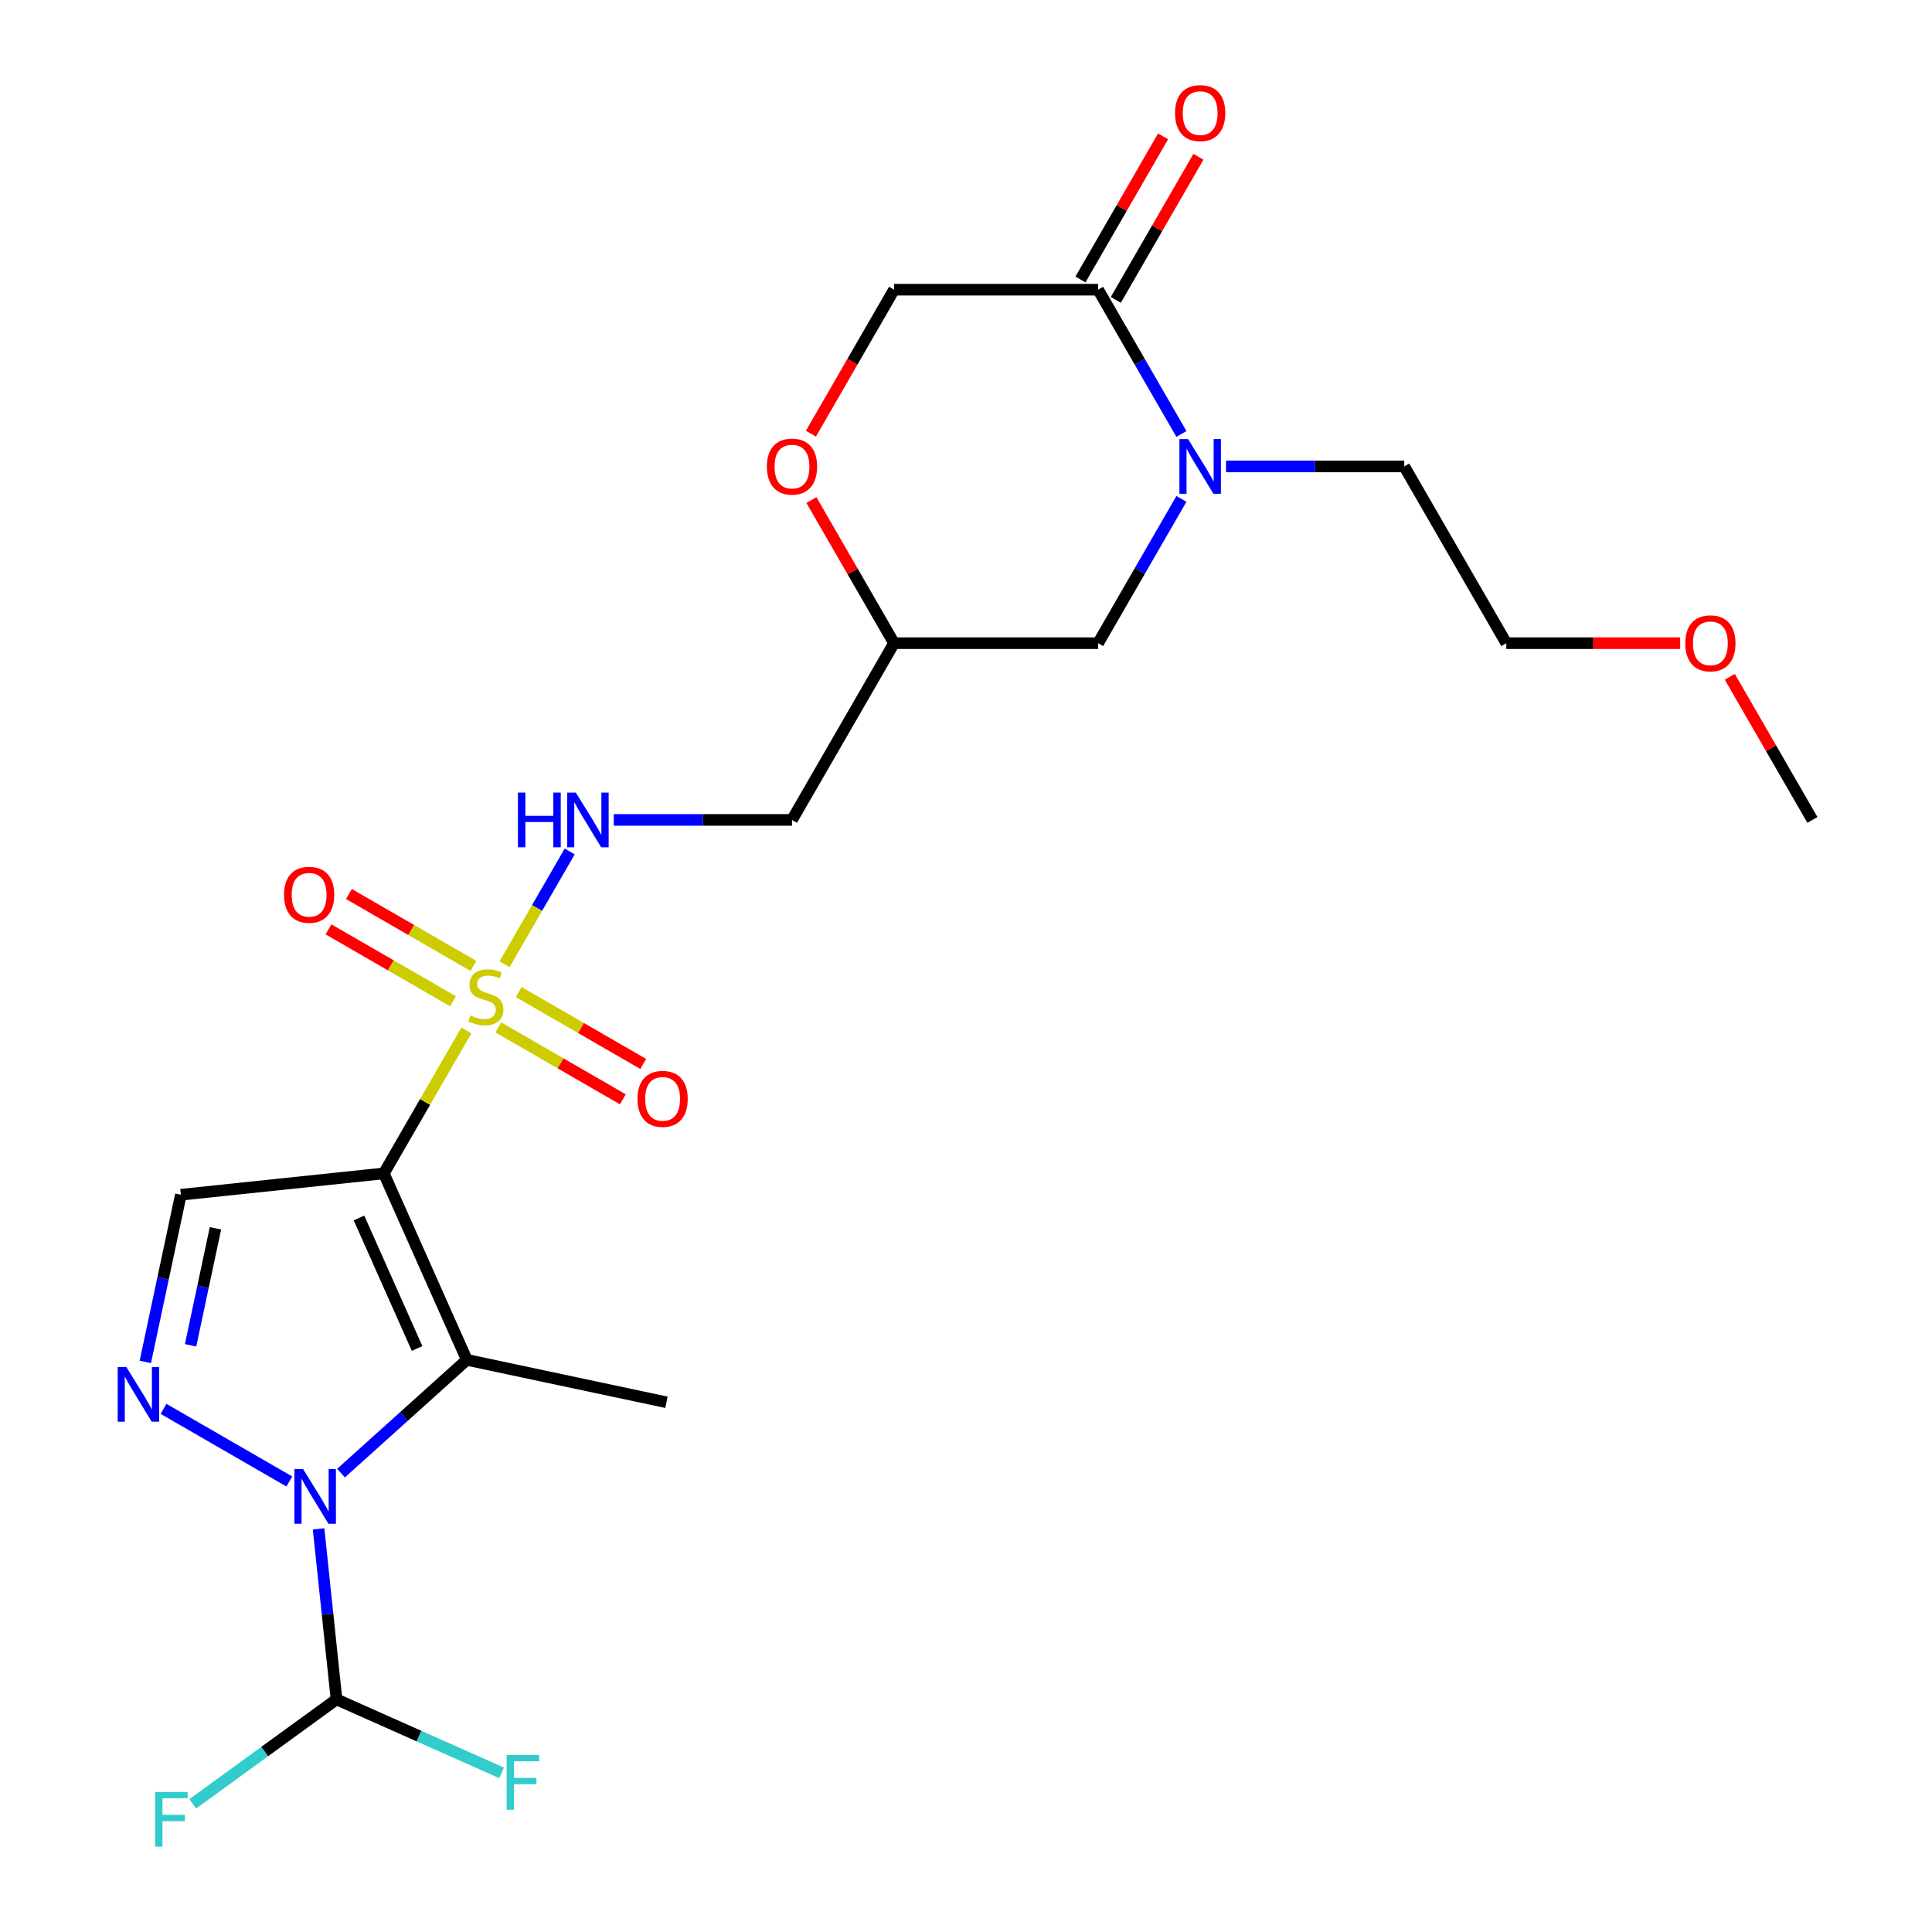 <?xml version='1.0' encoding='iso-8859-1'?>
<svg version='1.1' baseProfile='full'
              xmlns='http://www.w3.org/2000/svg'
                      xmlns:rdkit='http://www.rdkit.org/xml'
                      xmlns:xlink='http://www.w3.org/1999/xlink'
                  xml:space='preserve'
width='1000px' height='1000px' viewBox='0 0 1000 1000'>
<!-- END OF HEADER -->
<rect style='opacity:1.0;fill:#FFFFFF;stroke:none' width='1000' height='1000' x='0' y='0'> </rect>
<path class='bond-0' d='M 198.668,607.353 L 220.019,570.373' style='fill:none;fill-rule:evenodd;stroke:#000000;stroke-width:6px;stroke-linecap:butt;stroke-linejoin:miter;stroke-opacity:1' />
<path class='bond-0' d='M 220.019,570.373 L 241.369,533.392' style='fill:none;fill-rule:evenodd;stroke:#CCCC00;stroke-width:6px;stroke-linecap:butt;stroke-linejoin:miter;stroke-opacity:1' />
<path class='bond-2' d='M 198.668,607.353 L 241.633,703.854' style='fill:none;fill-rule:evenodd;stroke:#000000;stroke-width:6px;stroke-linecap:butt;stroke-linejoin:miter;stroke-opacity:1' />
<path class='bond-2' d='M 185.812,630.421 L 215.888,697.972' style='fill:none;fill-rule:evenodd;stroke:#000000;stroke-width:6px;stroke-linecap:butt;stroke-linejoin:miter;stroke-opacity:1' />
<path class='bond-4' d='M 198.668,607.353 L 93.612,618.395' style='fill:none;fill-rule:evenodd;stroke:#000000;stroke-width:6px;stroke-linecap:butt;stroke-linejoin:miter;stroke-opacity:1' />
<path class='bond-8' d='M 261.162,499.11 L 278.021,469.908' style='fill:none;fill-rule:evenodd;stroke:#CCCC00;stroke-width:6px;stroke-linecap:butt;stroke-linejoin:miter;stroke-opacity:1' />
<path class='bond-8' d='M 278.021,469.908 L 294.881,440.706' style='fill:none;fill-rule:evenodd;stroke:#0000FF;stroke-width:6px;stroke-linecap:butt;stroke-linejoin:miter;stroke-opacity:1' />
<path class='bond-9' d='M 257.924,531.786 L 290.153,550.394' style='fill:none;fill-rule:evenodd;stroke:#CCCC00;stroke-width:6px;stroke-linecap:butt;stroke-linejoin:miter;stroke-opacity:1' />
<path class='bond-9' d='M 290.153,550.394 L 322.382,569.001' style='fill:none;fill-rule:evenodd;stroke:#FF0000;stroke-width:6px;stroke-linecap:butt;stroke-linejoin:miter;stroke-opacity:1' />
<path class='bond-9' d='M 268.487,513.49 L 300.717,532.098' style='fill:none;fill-rule:evenodd;stroke:#CCCC00;stroke-width:6px;stroke-linecap:butt;stroke-linejoin:miter;stroke-opacity:1' />
<path class='bond-9' d='M 300.717,532.098 L 332.946,550.705' style='fill:none;fill-rule:evenodd;stroke:#FF0000;stroke-width:6px;stroke-linecap:butt;stroke-linejoin:miter;stroke-opacity:1' />
<path class='bond-10' d='M 245.046,499.956 L 212.816,481.348' style='fill:none;fill-rule:evenodd;stroke:#CCCC00;stroke-width:6px;stroke-linecap:butt;stroke-linejoin:miter;stroke-opacity:1' />
<path class='bond-10' d='M 212.816,481.348 L 180.587,462.741' style='fill:none;fill-rule:evenodd;stroke:#FF0000;stroke-width:6px;stroke-linecap:butt;stroke-linejoin:miter;stroke-opacity:1' />
<path class='bond-10' d='M 234.482,518.252 L 202.253,499.645' style='fill:none;fill-rule:evenodd;stroke:#CCCC00;stroke-width:6px;stroke-linecap:butt;stroke-linejoin:miter;stroke-opacity:1' />
<path class='bond-10' d='M 202.253,499.645 L 170.024,481.037' style='fill:none;fill-rule:evenodd;stroke:#FF0000;stroke-width:6px;stroke-linecap:butt;stroke-linejoin:miter;stroke-opacity:1' />
<path class='bond-1' d='M 176.513,762.489 L 209.073,733.172' style='fill:none;fill-rule:evenodd;stroke:#0000FF;stroke-width:6px;stroke-linecap:butt;stroke-linejoin:miter;stroke-opacity:1' />
<path class='bond-1' d='M 209.073,733.172 L 241.633,703.854' style='fill:none;fill-rule:evenodd;stroke:#000000;stroke-width:6px;stroke-linecap:butt;stroke-linejoin:miter;stroke-opacity:1' />
<path class='bond-7' d='M 164.898,791.338 L 169.535,835.466' style='fill:none;fill-rule:evenodd;stroke:#0000FF;stroke-width:6px;stroke-linecap:butt;stroke-linejoin:miter;stroke-opacity:1' />
<path class='bond-7' d='M 169.535,835.466 L 174.173,879.593' style='fill:none;fill-rule:evenodd;stroke:#000000;stroke-width:6px;stroke-linecap:butt;stroke-linejoin:miter;stroke-opacity:1' />
<path class='bond-24' d='M 149.751,766.812 L 84.644,729.223' style='fill:none;fill-rule:evenodd;stroke:#0000FF;stroke-width:6px;stroke-linecap:butt;stroke-linejoin:miter;stroke-opacity:1' />
<path class='bond-19' d='M 241.633,703.854 L 344.959,725.817' style='fill:none;fill-rule:evenodd;stroke:#000000;stroke-width:6px;stroke-linecap:butt;stroke-linejoin:miter;stroke-opacity:1' />
<path class='bond-3' d='M 75.221,704.92 L 84.417,661.657' style='fill:none;fill-rule:evenodd;stroke:#0000FF;stroke-width:6px;stroke-linecap:butt;stroke-linejoin:miter;stroke-opacity:1' />
<path class='bond-3' d='M 84.417,661.657 L 93.612,618.395' style='fill:none;fill-rule:evenodd;stroke:#000000;stroke-width:6px;stroke-linecap:butt;stroke-linejoin:miter;stroke-opacity:1' />
<path class='bond-3' d='M 98.645,696.333 L 105.082,666.05' style='fill:none;fill-rule:evenodd;stroke:#0000FF;stroke-width:6px;stroke-linecap:butt;stroke-linejoin:miter;stroke-opacity:1' />
<path class='bond-3' d='M 105.082,666.05 L 111.519,635.766' style='fill:none;fill-rule:evenodd;stroke:#000000;stroke-width:6px;stroke-linecap:butt;stroke-linejoin:miter;stroke-opacity:1' />
<path class='bond-5' d='M 611.504,258.227 L 589.945,295.567' style='fill:none;fill-rule:evenodd;stroke:#0000FF;stroke-width:6px;stroke-linecap:butt;stroke-linejoin:miter;stroke-opacity:1' />
<path class='bond-5' d='M 589.945,295.567 L 568.387,332.908' style='fill:none;fill-rule:evenodd;stroke:#000000;stroke-width:6px;stroke-linecap:butt;stroke-linejoin:miter;stroke-opacity:1' />
<path class='bond-6' d='M 611.504,224.625 L 589.945,187.285' style='fill:none;fill-rule:evenodd;stroke:#0000FF;stroke-width:6px;stroke-linecap:butt;stroke-linejoin:miter;stroke-opacity:1' />
<path class='bond-6' d='M 589.945,187.285 L 568.387,149.944' style='fill:none;fill-rule:evenodd;stroke:#000000;stroke-width:6px;stroke-linecap:butt;stroke-linejoin:miter;stroke-opacity:1' />
<path class='bond-20' d='M 634.585,241.426 L 680.711,241.426' style='fill:none;fill-rule:evenodd;stroke:#0000FF;stroke-width:6px;stroke-linecap:butt;stroke-linejoin:miter;stroke-opacity:1' />
<path class='bond-20' d='M 680.711,241.426 L 726.838,241.426' style='fill:none;fill-rule:evenodd;stroke:#000000;stroke-width:6px;stroke-linecap:butt;stroke-linejoin:miter;stroke-opacity:1' />
<path class='bond-16' d='M 577.535,155.226 L 598.92,118.185' style='fill:none;fill-rule:evenodd;stroke:#000000;stroke-width:6px;stroke-linecap:butt;stroke-linejoin:miter;stroke-opacity:1' />
<path class='bond-16' d='M 598.92,118.185 L 620.306,81.145' style='fill:none;fill-rule:evenodd;stroke:#FF0000;stroke-width:6px;stroke-linecap:butt;stroke-linejoin:miter;stroke-opacity:1' />
<path class='bond-16' d='M 559.239,144.663 L 580.624,107.622' style='fill:none;fill-rule:evenodd;stroke:#000000;stroke-width:6px;stroke-linecap:butt;stroke-linejoin:miter;stroke-opacity:1' />
<path class='bond-16' d='M 580.624,107.622 L 602.009,70.582' style='fill:none;fill-rule:evenodd;stroke:#FF0000;stroke-width:6px;stroke-linecap:butt;stroke-linejoin:miter;stroke-opacity:1' />
<path class='bond-25' d='M 568.387,149.944 L 462.753,149.944' style='fill:none;fill-rule:evenodd;stroke:#000000;stroke-width:6px;stroke-linecap:butt;stroke-linejoin:miter;stroke-opacity:1' />
<path class='bond-17' d='M 174.173,879.593 L 136.974,906.62' style='fill:none;fill-rule:evenodd;stroke:#000000;stroke-width:6px;stroke-linecap:butt;stroke-linejoin:miter;stroke-opacity:1' />
<path class='bond-17' d='M 136.974,906.62 L 99.775,933.647' style='fill:none;fill-rule:evenodd;stroke:#33CCCC;stroke-width:6px;stroke-linecap:butt;stroke-linejoin:miter;stroke-opacity:1' />
<path class='bond-18' d='M 174.173,879.593 L 216.894,898.613' style='fill:none;fill-rule:evenodd;stroke:#000000;stroke-width:6px;stroke-linecap:butt;stroke-linejoin:miter;stroke-opacity:1' />
<path class='bond-18' d='M 216.894,898.613 L 259.614,917.633' style='fill:none;fill-rule:evenodd;stroke:#33CCCC;stroke-width:6px;stroke-linecap:butt;stroke-linejoin:miter;stroke-opacity:1' />
<path class='bond-15' d='M 317.683,424.389 L 363.809,424.389' style='fill:none;fill-rule:evenodd;stroke:#0000FF;stroke-width:6px;stroke-linecap:butt;stroke-linejoin:miter;stroke-opacity:1' />
<path class='bond-15' d='M 363.809,424.389 L 409.936,424.389' style='fill:none;fill-rule:evenodd;stroke:#000000;stroke-width:6px;stroke-linecap:butt;stroke-linejoin:miter;stroke-opacity:1' />
<path class='bond-11' d='M 419.982,258.827 L 441.368,295.867' style='fill:none;fill-rule:evenodd;stroke:#FF0000;stroke-width:6px;stroke-linecap:butt;stroke-linejoin:miter;stroke-opacity:1' />
<path class='bond-11' d='M 441.368,295.867 L 462.753,332.908' style='fill:none;fill-rule:evenodd;stroke:#000000;stroke-width:6px;stroke-linecap:butt;stroke-linejoin:miter;stroke-opacity:1' />
<path class='bond-14' d='M 419.728,224.465 L 441.241,187.205' style='fill:none;fill-rule:evenodd;stroke:#FF0000;stroke-width:6px;stroke-linecap:butt;stroke-linejoin:miter;stroke-opacity:1' />
<path class='bond-14' d='M 441.241,187.205 L 462.753,149.944' style='fill:none;fill-rule:evenodd;stroke:#000000;stroke-width:6px;stroke-linecap:butt;stroke-linejoin:miter;stroke-opacity:1' />
<path class='bond-12' d='M 568.387,332.908 L 462.753,332.908' style='fill:none;fill-rule:evenodd;stroke:#000000;stroke-width:6px;stroke-linecap:butt;stroke-linejoin:miter;stroke-opacity:1' />
<path class='bond-13' d='M 462.753,332.908 L 409.936,424.389' style='fill:none;fill-rule:evenodd;stroke:#000000;stroke-width:6px;stroke-linecap:butt;stroke-linejoin:miter;stroke-opacity:1' />
<path class='bond-22' d='M 726.838,241.426 L 779.655,332.908' style='fill:none;fill-rule:evenodd;stroke:#000000;stroke-width:6px;stroke-linecap:butt;stroke-linejoin:miter;stroke-opacity:1' />
<path class='bond-21' d='M 869.648,332.908 L 824.652,332.908' style='fill:none;fill-rule:evenodd;stroke:#FF0000;stroke-width:6px;stroke-linecap:butt;stroke-linejoin:miter;stroke-opacity:1' />
<path class='bond-21' d='M 824.652,332.908 L 779.655,332.908' style='fill:none;fill-rule:evenodd;stroke:#000000;stroke-width:6px;stroke-linecap:butt;stroke-linejoin:miter;stroke-opacity:1' />
<path class='bond-23' d='M 895.335,350.309 L 916.721,387.349' style='fill:none;fill-rule:evenodd;stroke:#FF0000;stroke-width:6px;stroke-linecap:butt;stroke-linejoin:miter;stroke-opacity:1' />
<path class='bond-23' d='M 916.721,387.349 L 938.106,424.389' style='fill:none;fill-rule:evenodd;stroke:#000000;stroke-width:6px;stroke-linecap:butt;stroke-linejoin:miter;stroke-opacity:1' />
<path  class='atom-1' d='M 243.485 525.591
Q 243.805 525.711, 245.125 526.271
Q 246.445 526.831, 247.885 527.191
Q 249.365 527.511, 250.805 527.511
Q 253.485 527.511, 255.045 526.231
Q 256.605 524.911, 256.605 522.631
Q 256.605 521.071, 255.805 520.111
Q 255.045 519.151, 253.845 518.631
Q 252.645 518.111, 250.645 517.511
Q 248.125 516.751, 246.605 516.031
Q 245.125 515.311, 244.045 513.791
Q 243.005 512.271, 243.005 509.711
Q 243.005 506.151, 245.405 503.951
Q 247.845 501.751, 252.645 501.751
Q 255.925 501.751, 259.645 503.311
L 258.725 506.391
Q 255.325 504.991, 252.765 504.991
Q 250.005 504.991, 248.485 506.151
Q 246.965 507.271, 247.005 509.231
Q 247.005 510.751, 247.765 511.671
Q 248.565 512.591, 249.685 513.111
Q 250.845 513.631, 252.765 514.231
Q 255.325 515.031, 256.845 515.831
Q 258.365 516.631, 259.445 518.271
Q 260.565 519.871, 260.565 522.631
Q 260.565 526.551, 257.925 528.671
Q 255.325 530.751, 250.965 530.751
Q 248.445 530.751, 246.525 530.191
Q 244.645 529.671, 242.405 528.751
L 243.485 525.591
' fill='#CCCC00'/>
<path  class='atom-2' d='M 156.872 760.377
L 166.152 775.377
Q 167.072 776.857, 168.552 779.537
Q 170.032 782.217, 170.112 782.377
L 170.112 760.377
L 173.872 760.377
L 173.872 788.697
L 169.992 788.697
L 160.032 772.297
Q 158.872 770.377, 157.632 768.177
Q 156.432 765.977, 156.072 765.297
L 156.072 788.697
L 152.392 788.697
L 152.392 760.377
L 156.872 760.377
' fill='#0000FF'/>
<path  class='atom-4' d='M 65.39 707.56
L 74.67 722.56
Q 75.59 724.04, 77.07 726.72
Q 78.55 729.4, 78.63 729.56
L 78.63 707.56
L 82.39 707.56
L 82.39 735.88
L 78.51 735.88
L 68.55 719.48
Q 67.39 717.56, 66.15 715.36
Q 64.95 713.16, 64.59 712.48
L 64.59 735.88
L 60.91 735.88
L 60.91 707.56
L 65.39 707.56
' fill='#0000FF'/>
<path  class='atom-6' d='M 614.944 227.266
L 624.224 242.266
Q 625.144 243.746, 626.624 246.426
Q 628.104 249.106, 628.184 249.266
L 628.184 227.266
L 631.944 227.266
L 631.944 255.586
L 628.064 255.586
L 618.104 239.186
Q 616.944 237.266, 615.704 235.066
Q 614.504 232.866, 614.144 232.186
L 614.144 255.586
L 610.464 255.586
L 610.464 227.266
L 614.944 227.266
' fill='#0000FF'/>
<path  class='atom-9' d='M 268.082 410.229
L 271.922 410.229
L 271.922 422.269
L 286.402 422.269
L 286.402 410.229
L 290.242 410.229
L 290.242 438.549
L 286.402 438.549
L 286.402 425.469
L 271.922 425.469
L 271.922 438.549
L 268.082 438.549
L 268.082 410.229
' fill='#0000FF'/>
<path  class='atom-9' d='M 298.042 410.229
L 307.322 425.229
Q 308.242 426.709, 309.722 429.389
Q 311.202 432.069, 311.282 432.229
L 311.282 410.229
L 315.042 410.229
L 315.042 438.549
L 311.162 438.549
L 301.202 422.149
Q 300.042 420.229, 298.802 418.029
Q 297.602 415.829, 297.242 415.149
L 297.242 438.549
L 293.562 438.549
L 293.562 410.229
L 298.042 410.229
' fill='#0000FF'/>
<path  class='atom-10' d='M 329.967 568.768
Q 329.967 561.968, 333.327 558.168
Q 336.687 554.368, 342.967 554.368
Q 349.247 554.368, 352.607 558.168
Q 355.967 561.968, 355.967 568.768
Q 355.967 575.648, 352.567 579.568
Q 349.167 583.448, 342.967 583.448
Q 336.727 583.448, 333.327 579.568
Q 329.967 575.688, 329.967 568.768
M 342.967 580.248
Q 347.287 580.248, 349.607 577.368
Q 351.967 574.448, 351.967 568.768
Q 351.967 563.208, 349.607 560.408
Q 347.287 557.568, 342.967 557.568
Q 338.647 557.568, 336.287 560.368
Q 333.967 563.168, 333.967 568.768
Q 333.967 574.488, 336.287 577.368
Q 338.647 580.248, 342.967 580.248
' fill='#FF0000'/>
<path  class='atom-11' d='M 147.003 463.134
Q 147.003 456.334, 150.363 452.534
Q 153.723 448.734, 160.003 448.734
Q 166.283 448.734, 169.643 452.534
Q 173.003 456.334, 173.003 463.134
Q 173.003 470.014, 169.603 473.934
Q 166.203 477.814, 160.003 477.814
Q 153.763 477.814, 150.363 473.934
Q 147.003 470.054, 147.003 463.134
M 160.003 474.614
Q 164.323 474.614, 166.643 471.734
Q 169.003 468.814, 169.003 463.134
Q 169.003 457.574, 166.643 454.774
Q 164.323 451.934, 160.003 451.934
Q 155.683 451.934, 153.323 454.734
Q 151.003 457.534, 151.003 463.134
Q 151.003 468.854, 153.323 471.734
Q 155.683 474.614, 160.003 474.614
' fill='#FF0000'/>
<path  class='atom-12' d='M 396.936 241.506
Q 396.936 234.706, 400.296 230.906
Q 403.656 227.106, 409.936 227.106
Q 416.216 227.106, 419.576 230.906
Q 422.936 234.706, 422.936 241.506
Q 422.936 248.386, 419.536 252.306
Q 416.136 256.186, 409.936 256.186
Q 403.696 256.186, 400.296 252.306
Q 396.936 248.426, 396.936 241.506
M 409.936 252.986
Q 414.256 252.986, 416.576 250.106
Q 418.936 247.186, 418.936 241.506
Q 418.936 235.946, 416.576 233.146
Q 414.256 230.306, 409.936 230.306
Q 405.616 230.306, 403.256 233.106
Q 400.936 235.906, 400.936 241.506
Q 400.936 247.226, 403.256 250.106
Q 405.616 252.986, 409.936 252.986
' fill='#FF0000'/>
<path  class='atom-17' d='M 608.204 58.542
Q 608.204 51.742, 611.564 47.943
Q 614.924 44.142, 621.204 44.142
Q 627.484 44.142, 630.844 47.943
Q 634.204 51.742, 634.204 58.542
Q 634.204 65.422, 630.804 69.343
Q 627.404 73.222, 621.204 73.222
Q 614.964 73.222, 611.564 69.343
Q 608.204 65.463, 608.204 58.542
M 621.204 70.022
Q 625.524 70.022, 627.844 67.142
Q 630.204 64.222, 630.204 58.542
Q 630.204 52.983, 627.844 50.182
Q 625.524 47.343, 621.204 47.343
Q 616.884 47.343, 614.524 50.142
Q 612.204 52.943, 612.204 58.542
Q 612.204 64.263, 614.524 67.142
Q 616.884 70.022, 621.204 70.022
' fill='#FF0000'/>
<path  class='atom-18' d='M 80.294 927.523
L 97.134 927.523
L 97.134 930.763
L 84.094 930.763
L 84.094 939.363
L 95.694 939.363
L 95.694 942.643
L 84.094 942.643
L 84.094 955.843
L 80.294 955.843
L 80.294 927.523
' fill='#33CCCC'/>
<path  class='atom-19' d='M 262.255 908.398
L 279.095 908.398
L 279.095 911.638
L 266.055 911.638
L 266.055 920.238
L 277.655 920.238
L 277.655 923.518
L 266.055 923.518
L 266.055 936.718
L 262.255 936.718
L 262.255 908.398
' fill='#33CCCC'/>
<path  class='atom-22' d='M 872.289 332.988
Q 872.289 326.188, 875.649 322.388
Q 879.009 318.588, 885.289 318.588
Q 891.569 318.588, 894.929 322.388
Q 898.289 326.188, 898.289 332.988
Q 898.289 339.868, 894.889 343.788
Q 891.489 347.668, 885.289 347.668
Q 879.049 347.668, 875.649 343.788
Q 872.289 339.908, 872.289 332.988
M 885.289 344.468
Q 889.609 344.468, 891.929 341.588
Q 894.289 338.668, 894.289 332.988
Q 894.289 327.428, 891.929 324.628
Q 889.609 321.788, 885.289 321.788
Q 880.969 321.788, 878.609 324.588
Q 876.289 327.388, 876.289 332.988
Q 876.289 338.708, 878.609 341.588
Q 880.969 344.468, 885.289 344.468
' fill='#FF0000'/>
</svg>
